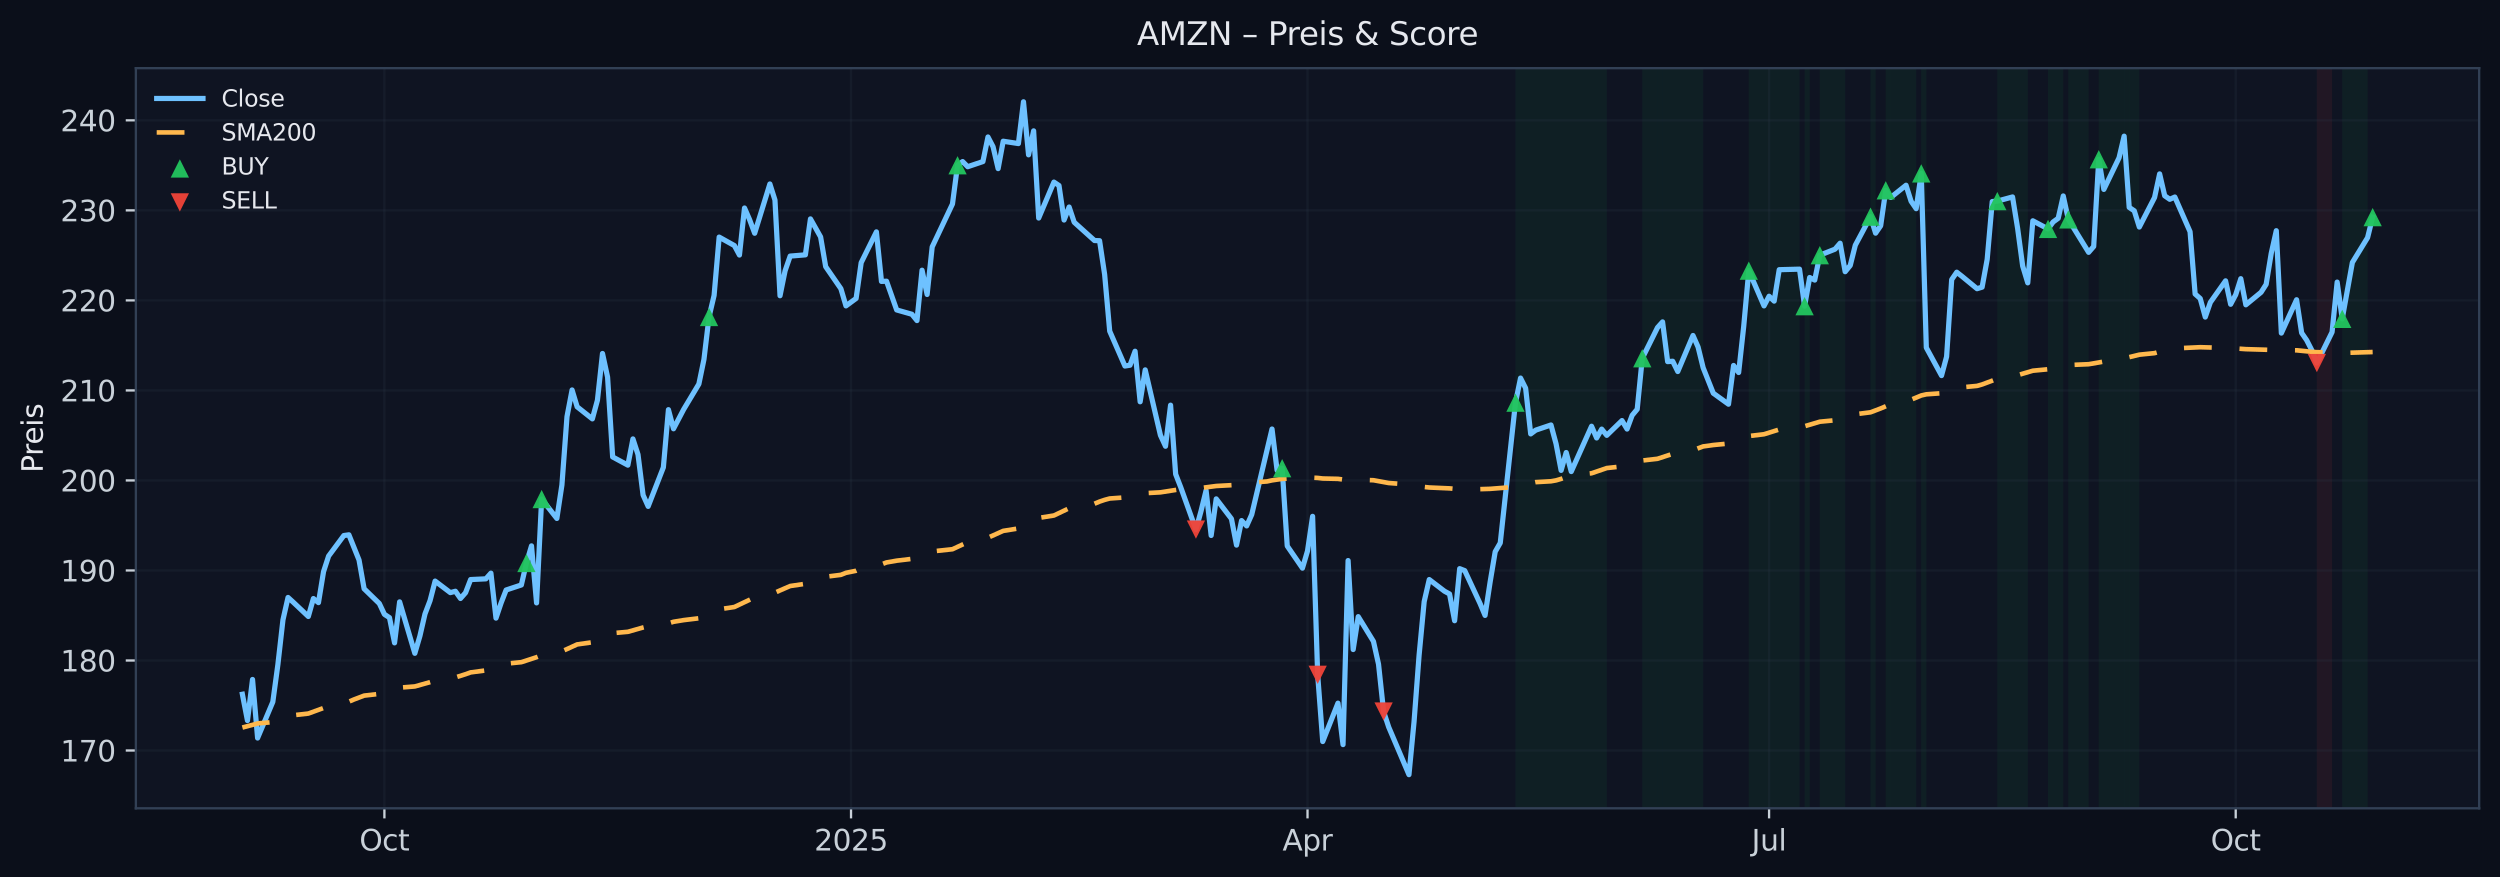 <?xml version="1.0" encoding="utf-8" standalone="no"?>
<!DOCTYPE svg PUBLIC "-//W3C//DTD SVG 1.1//EN"
  "http://www.w3.org/Graphics/SVG/1.1/DTD/svg11.dtd">
<svg xmlns:xlink="http://www.w3.org/1999/xlink" width="864.166pt" height="303.276pt" viewBox="0 0 864.166 303.276" xmlns="http://www.w3.org/2000/svg" version="1.1">
 <defs>
  <style type="text/css">*{stroke-linejoin: round; stroke-linecap: butt}</style>
 </defs>
 <g id="figure_1">
  <g id="patch_1">
   <path d="M -0 303.276 
L 864.166 303.276 
L 864.166 0 
L -0 0 
z
" style="fill: #0b0f1a"/>
  </g>
  <g id="axes_1">
   <g id="patch_2">
    <path d="M 46.966 279.398 
L 856.966 279.398 
L 856.966 23.558 
L 46.966 23.558 
z
" style="fill: #0f1422"/>
   </g>
   <g id="patch_3">
    <path d="M 523.849 279.398 
L 523.849 23.558 
L 529.108 23.558 
L 529.108 279.398 
z
" clip-path="url(#pcb21c24ab3)" style="fill: #16a34a; opacity: 0.08"/>
   </g>
   <g id="patch_4">
    <path d="M 529.108 279.398 
L 529.108 23.558 
L 530.862 23.558 
L 530.862 279.398 
z
" clip-path="url(#pcb21c24ab3)" style="fill: #16a34a; opacity: 0.08"/>
   </g>
   <g id="patch_5">
    <path d="M 530.862 279.398 
L 530.862 23.558 
L 555.407 23.558 
L 555.407 279.398 
z
" clip-path="url(#pcb21c24ab3)" style="fill: #16a34a; opacity: 0.08"/>
   </g>
   <g id="patch_6">
    <path d="M 567.68 279.398 
L 567.68 23.558 
L 572.94 23.558 
L 572.94 279.398 
z
" clip-path="url(#pcb21c24ab3)" style="fill: #16a34a; opacity: 0.08"/>
   </g>
   <g id="patch_7">
    <path d="M 572.94 279.398 
L 572.94 23.558 
L 574.693 23.558 
L 574.693 279.398 
z
" clip-path="url(#pcb21c24ab3)" style="fill: #16a34a; opacity: 0.08"/>
   </g>
   <g id="patch_8">
    <path d="M 574.693 279.398 
L 574.693 23.558 
L 588.719 23.558 
L 588.719 279.398 
z
" clip-path="url(#pcb21c24ab3)" style="fill: #16a34a; opacity: 0.08"/>
   </g>
   <g id="patch_9">
    <path d="M 604.498 279.398 
L 604.498 23.558 
L 609.758 23.558 
L 609.758 279.398 
z
" clip-path="url(#pcb21c24ab3)" style="fill: #16a34a; opacity: 0.08"/>
   </g>
   <g id="patch_10">
    <path d="M 609.758 279.398 
L 609.758 23.558 
L 622.031 23.558 
L 622.031 279.398 
z
" clip-path="url(#pcb21c24ab3)" style="fill: #16a34a; opacity: 0.08"/>
   </g>
   <g id="patch_11">
    <path d="M 623.784 279.398 
L 623.784 23.558 
L 625.537 23.558 
L 625.537 279.398 
z
" clip-path="url(#pcb21c24ab3)" style="fill: #16a34a; opacity: 0.08"/>
   </g>
   <g id="patch_12">
    <path d="M 629.044 279.398 
L 629.044 23.558 
L 637.81 23.558 
L 637.81 279.398 
z
" clip-path="url(#pcb21c24ab3)" style="fill: #16a34a; opacity: 0.08"/>
   </g>
   <g id="patch_13">
    <path d="M 646.576 279.398 
L 646.576 23.558 
L 648.329 23.558 
L 648.329 279.398 
z
" clip-path="url(#pcb21c24ab3)" style="fill: #16a34a; opacity: 0.08"/>
   </g>
   <g id="patch_14">
    <path d="M 651.836 279.398 
L 651.836 23.558 
L 653.589 23.558 
L 653.589 279.398 
z
" clip-path="url(#pcb21c24ab3)" style="fill: #16a34a; opacity: 0.08"/>
   </g>
   <g id="patch_15">
    <path d="M 653.589 279.398 
L 653.589 23.558 
L 662.355 23.558 
L 662.355 279.398 
z
" clip-path="url(#pcb21c24ab3)" style="fill: #16a34a; opacity: 0.08"/>
   </g>
   <g id="patch_16">
    <path d="M 664.108 279.398 
L 664.108 23.558 
L 665.862 23.558 
L 665.862 279.398 
z
" clip-path="url(#pcb21c24ab3)" style="fill: #16a34a; opacity: 0.08"/>
   </g>
   <g id="patch_17">
    <path d="M 690.407 279.398 
L 690.407 23.558 
L 700.927 23.558 
L 700.927 279.398 
z
" clip-path="url(#pcb21c24ab3)" style="fill: #16a34a; opacity: 0.08"/>
   </g>
   <g id="patch_18">
    <path d="M 707.94 279.398 
L 707.94 23.558 
L 713.199 23.558 
L 713.199 279.398 
z
" clip-path="url(#pcb21c24ab3)" style="fill: #16a34a; opacity: 0.08"/>
   </g>
   <g id="patch_19">
    <path d="M 714.953 279.398 
L 714.953 23.558 
L 721.966 23.558 
L 721.966 279.398 
z
" clip-path="url(#pcb21c24ab3)" style="fill: #16a34a; opacity: 0.08"/>
   </g>
   <g id="patch_20">
    <path d="M 725.472 279.398 
L 725.472 23.558 
L 734.238 23.558 
L 734.238 279.398 
z
" clip-path="url(#pcb21c24ab3)" style="fill: #16a34a; opacity: 0.08"/>
   </g>
   <g id="patch_21">
    <path d="M 734.238 279.398 
L 734.238 23.558 
L 735.992 23.558 
L 735.992 279.398 
z
" clip-path="url(#pcb21c24ab3)" style="fill: #16a34a; opacity: 0.08"/>
   </g>
   <g id="patch_22">
    <path d="M 735.992 279.398 
L 735.992 23.558 
L 739.498 23.558 
L 739.498 279.398 
z
" clip-path="url(#pcb21c24ab3)" style="fill: #16a34a; opacity: 0.08"/>
   </g>
   <g id="patch_23">
    <path d="M 800.862 279.398 
L 800.862 23.558 
L 806.121 23.558 
L 806.121 279.398 
z
" clip-path="url(#pcb21c24ab3)" style="fill: #ef4444; opacity: 0.08"/>
   </g>
   <g id="patch_24">
    <path d="M 809.628 279.398 
L 809.628 23.558 
L 818.394 23.558 
L 818.394 279.398 
z
" clip-path="url(#pcb21c24ab3)" style="fill: #16a34a; opacity: 0.08"/>
   </g>
   <g id="patch_25">
    <path d="M 820.147 279.398 
L 820.147 23.558 
L 820.147 23.558 
z
" clip-path="url(#pcb21c24ab3)" style="fill: #16a34a; opacity: 0.08"/>
   </g>
   <g id="matplotlib.axis_1">
    <g id="xtick_1">
     <g id="line2d_1">
      <path d="M 132.875 279.398 
L 132.875 23.558 
" clip-path="url(#pcb21c24ab3)" style="fill: none; stroke: #2a3647; stroke-opacity: 0.25; stroke-width: 0.8; stroke-linecap: square"/>
     </g>
     <g id="line2d_2">
      <defs>
       <path id="m803beceb6c" d="M 0 0 
L 0 3.5 
" style="stroke: #c9d1d9; stroke-width: 0.8"/>
      </defs>
      <g>
       <use xlink:href="#m803beceb6c" x="132.875" y="279.398" style="fill: #c9d1d9; stroke: #c9d1d9; stroke-width: 0.8"/>
      </g>
     </g>
     <g id="text_1">
      <!-- Oct -->
      <g style="fill: #c9d1d9" transform="translate(124.229 293.997) scale(0.1 -0.1)">
       <defs>
        <path id="DejaVuSans-4f" d="M 2522 4238 
Q 1834 4238 1429 3725 
Q 1025 3213 1025 2328 
Q 1025 1447 1429 934 
Q 1834 422 2522 422 
Q 3209 422 3611 934 
Q 4013 1447 4013 2328 
Q 4013 3213 3611 3725 
Q 3209 4238 2522 4238 
z
M 2522 4750 
Q 3503 4750 4090 4092 
Q 4678 3434 4678 2328 
Q 4678 1225 4090 567 
Q 3503 -91 2522 -91 
Q 1538 -91 948 565 
Q 359 1222 359 2328 
Q 359 3434 948 4092 
Q 1538 4750 2522 4750 
z
" transform="scale(0.016)"/>
        <path id="DejaVuSans-63" d="M 3122 3366 
L 3122 2828 
Q 2878 2963 2633 3030 
Q 2388 3097 2138 3097 
Q 1578 3097 1268 2742 
Q 959 2388 959 1747 
Q 959 1106 1268 751 
Q 1578 397 2138 397 
Q 2388 397 2633 464 
Q 2878 531 3122 666 
L 3122 134 
Q 2881 22 2623 -34 
Q 2366 -91 2075 -91 
Q 1284 -91 818 406 
Q 353 903 353 1747 
Q 353 2603 823 3093 
Q 1294 3584 2113 3584 
Q 2378 3584 2631 3529 
Q 2884 3475 3122 3366 
z
" transform="scale(0.016)"/>
        <path id="DejaVuSans-74" d="M 1172 4494 
L 1172 3500 
L 2356 3500 
L 2356 3053 
L 1172 3053 
L 1172 1153 
Q 1172 725 1289 603 
Q 1406 481 1766 481 
L 2356 481 
L 2356 0 
L 1766 0 
Q 1100 0 847 248 
Q 594 497 594 1153 
L 594 3053 
L 172 3053 
L 172 3500 
L 594 3500 
L 594 4494 
L 1172 4494 
z
" transform="scale(0.016)"/>
       </defs>
       <use xlink:href="#DejaVuSans-4f"/>
       <use xlink:href="#DejaVuSans-63" x="78.711"/>
       <use xlink:href="#DejaVuSans-74" x="133.691"/>
      </g>
     </g>
    </g>
    <g id="xtick_2">
     <g id="line2d_3">
      <path d="M 294.173 279.398 
L 294.173 23.558 
" clip-path="url(#pcb21c24ab3)" style="fill: none; stroke: #2a3647; stroke-opacity: 0.25; stroke-width: 0.8; stroke-linecap: square"/>
     </g>
     <g id="line2d_4">
      <g>
       <use xlink:href="#m803beceb6c" x="294.173" y="279.398" style="fill: #c9d1d9; stroke: #c9d1d9; stroke-width: 0.8"/>
      </g>
     </g>
     <g id="text_2">
      <!-- 2025 -->
      <g style="fill: #c9d1d9" transform="translate(281.448 293.997) scale(0.1 -0.1)">
       <defs>
        <path id="DejaVuSans-32" d="M 1228 531 
L 3431 531 
L 3431 0 
L 469 0 
L 469 531 
Q 828 903 1448 1529 
Q 2069 2156 2228 2338 
Q 2531 2678 2651 2914 
Q 2772 3150 2772 3378 
Q 2772 3750 2511 3984 
Q 2250 4219 1831 4219 
Q 1534 4219 1204 4116 
Q 875 4013 500 3803 
L 500 4441 
Q 881 4594 1212 4672 
Q 1544 4750 1819 4750 
Q 2544 4750 2975 4387 
Q 3406 4025 3406 3419 
Q 3406 3131 3298 2873 
Q 3191 2616 2906 2266 
Q 2828 2175 2409 1742 
Q 1991 1309 1228 531 
z
" transform="scale(0.016)"/>
        <path id="DejaVuSans-30" d="M 2034 4250 
Q 1547 4250 1301 3770 
Q 1056 3291 1056 2328 
Q 1056 1369 1301 889 
Q 1547 409 2034 409 
Q 2525 409 2770 889 
Q 3016 1369 3016 2328 
Q 3016 3291 2770 3770 
Q 2525 4250 2034 4250 
z
M 2034 4750 
Q 2819 4750 3233 4129 
Q 3647 3509 3647 2328 
Q 3647 1150 3233 529 
Q 2819 -91 2034 -91 
Q 1250 -91 836 529 
Q 422 1150 422 2328 
Q 422 3509 836 4129 
Q 1250 4750 2034 4750 
z
" transform="scale(0.016)"/>
        <path id="DejaVuSans-35" d="M 691 4666 
L 3169 4666 
L 3169 4134 
L 1269 4134 
L 1269 2991 
Q 1406 3038 1543 3061 
Q 1681 3084 1819 3084 
Q 2600 3084 3056 2656 
Q 3513 2228 3513 1497 
Q 3513 744 3044 326 
Q 2575 -91 1722 -91 
Q 1428 -91 1123 -41 
Q 819 9 494 109 
L 494 744 
Q 775 591 1075 516 
Q 1375 441 1709 441 
Q 2250 441 2565 725 
Q 2881 1009 2881 1497 
Q 2881 1984 2565 2268 
Q 2250 2553 1709 2553 
Q 1456 2553 1204 2497 
Q 953 2441 691 2322 
L 691 4666 
z
" transform="scale(0.016)"/>
       </defs>
       <use xlink:href="#DejaVuSans-32"/>
       <use xlink:href="#DejaVuSans-30" x="63.623"/>
       <use xlink:href="#DejaVuSans-32" x="127.246"/>
       <use xlink:href="#DejaVuSans-35" x="190.869"/>
      </g>
     </g>
    </g>
    <g id="xtick_3">
     <g id="line2d_5">
      <path d="M 451.966 279.398 
L 451.966 23.558 
" clip-path="url(#pcb21c24ab3)" style="fill: none; stroke: #2a3647; stroke-opacity: 0.25; stroke-width: 0.8; stroke-linecap: square"/>
     </g>
     <g id="line2d_6">
      <g>
       <use xlink:href="#m803beceb6c" x="451.966" y="279.398" style="fill: #c9d1d9; stroke: #c9d1d9; stroke-width: 0.8"/>
      </g>
     </g>
     <g id="text_3">
      <!-- Apr -->
      <g style="fill: #c9d1d9" transform="translate(443.316 293.997) scale(0.1 -0.1)">
       <defs>
        <path id="DejaVuSans-41" d="M 2188 4044 
L 1331 1722 
L 3047 1722 
L 2188 4044 
z
M 1831 4666 
L 2547 4666 
L 4325 0 
L 3669 0 
L 3244 1197 
L 1141 1197 
L 716 0 
L 50 0 
L 1831 4666 
z
" transform="scale(0.016)"/>
        <path id="DejaVuSans-70" d="M 1159 525 
L 1159 -1331 
L 581 -1331 
L 581 3500 
L 1159 3500 
L 1159 2969 
Q 1341 3281 1617 3432 
Q 1894 3584 2278 3584 
Q 2916 3584 3314 3078 
Q 3713 2572 3713 1747 
Q 3713 922 3314 415 
Q 2916 -91 2278 -91 
Q 1894 -91 1617 61 
Q 1341 213 1159 525 
z
M 3116 1747 
Q 3116 2381 2855 2742 
Q 2594 3103 2138 3103 
Q 1681 3103 1420 2742 
Q 1159 2381 1159 1747 
Q 1159 1113 1420 752 
Q 1681 391 2138 391 
Q 2594 391 2855 752 
Q 3116 1113 3116 1747 
z
" transform="scale(0.016)"/>
        <path id="DejaVuSans-72" d="M 2631 2963 
Q 2534 3019 2420 3045 
Q 2306 3072 2169 3072 
Q 1681 3072 1420 2755 
Q 1159 2438 1159 1844 
L 1159 0 
L 581 0 
L 581 3500 
L 1159 3500 
L 1159 2956 
Q 1341 3275 1631 3429 
Q 1922 3584 2338 3584 
Q 2397 3584 2469 3576 
Q 2541 3569 2628 3553 
L 2631 2963 
z
" transform="scale(0.016)"/>
       </defs>
       <use xlink:href="#DejaVuSans-41"/>
       <use xlink:href="#DejaVuSans-70" x="68.408"/>
       <use xlink:href="#DejaVuSans-72" x="131.885"/>
      </g>
     </g>
    </g>
    <g id="xtick_4">
     <g id="line2d_7">
      <path d="M 611.511 279.398 
L 611.511 23.558 
" clip-path="url(#pcb21c24ab3)" style="fill: none; stroke: #2a3647; stroke-opacity: 0.25; stroke-width: 0.8; stroke-linecap: square"/>
     </g>
     <g id="line2d_8">
      <g>
       <use xlink:href="#m803beceb6c" x="611.511" y="279.398" style="fill: #c9d1d9; stroke: #c9d1d9; stroke-width: 0.8"/>
      </g>
     </g>
     <g id="text_4">
      <!-- Jul -->
      <g style="fill: #c9d1d9" transform="translate(605.478 293.997) scale(0.1 -0.1)">
       <defs>
        <path id="DejaVuSans-4a" d="M 628 4666 
L 1259 4666 
L 1259 325 
Q 1259 -519 939 -900 
Q 619 -1281 -91 -1281 
L -331 -1281 
L -331 -750 
L -134 -750 
Q 284 -750 456 -515 
Q 628 -281 628 325 
L 628 4666 
z
" transform="scale(0.016)"/>
        <path id="DejaVuSans-75" d="M 544 1381 
L 544 3500 
L 1119 3500 
L 1119 1403 
Q 1119 906 1312 657 
Q 1506 409 1894 409 
Q 2359 409 2629 706 
Q 2900 1003 2900 1516 
L 2900 3500 
L 3475 3500 
L 3475 0 
L 2900 0 
L 2900 538 
Q 2691 219 2414 64 
Q 2138 -91 1772 -91 
Q 1169 -91 856 284 
Q 544 659 544 1381 
z
M 1991 3584 
L 1991 3584 
z
" transform="scale(0.016)"/>
        <path id="DejaVuSans-6c" d="M 603 4863 
L 1178 4863 
L 1178 0 
L 603 0 
L 603 4863 
z
" transform="scale(0.016)"/>
       </defs>
       <use xlink:href="#DejaVuSans-4a"/>
       <use xlink:href="#DejaVuSans-75" x="29.492"/>
       <use xlink:href="#DejaVuSans-6c" x="92.871"/>
      </g>
     </g>
    </g>
    <g id="xtick_5">
     <g id="line2d_9">
      <path d="M 772.81 279.398 
L 772.81 23.558 
" clip-path="url(#pcb21c24ab3)" style="fill: none; stroke: #2a3647; stroke-opacity: 0.25; stroke-width: 0.8; stroke-linecap: square"/>
     </g>
     <g id="line2d_10">
      <g>
       <use xlink:href="#m803beceb6c" x="772.81" y="279.398" style="fill: #c9d1d9; stroke: #c9d1d9; stroke-width: 0.8"/>
      </g>
     </g>
     <g id="text_5">
      <!-- Oct -->
      <g style="fill: #c9d1d9" transform="translate(764.164 293.997) scale(0.1 -0.1)">
       <use xlink:href="#DejaVuSans-4f"/>
       <use xlink:href="#DejaVuSans-63" x="78.711"/>
       <use xlink:href="#DejaVuSans-74" x="133.691"/>
      </g>
     </g>
    </g>
   </g>
   <g id="matplotlib.axis_2">
    <g id="ytick_1">
     <g id="line2d_11">
      <path d="M 46.966 259.429 
L 856.966 259.429 
" clip-path="url(#pcb21c24ab3)" style="fill: none; stroke: #2a3647; stroke-opacity: 0.25; stroke-width: 0.8; stroke-linecap: square"/>
     </g>
     <g id="line2d_12">
      <defs>
       <path id="m784af871d1" d="M 0 0 
L -3.5 0 
" style="stroke: #c9d1d9; stroke-width: 0.8"/>
      </defs>
      <g>
       <use xlink:href="#m784af871d1" x="46.966" y="259.429" style="fill: #c9d1d9; stroke: #c9d1d9; stroke-width: 0.8"/>
      </g>
     </g>
     <g id="text_6">
      <!-- 170 -->
      <g style="fill: #c9d1d9" transform="translate(20.878 263.229) scale(0.1 -0.1)">
       <defs>
        <path id="DejaVuSans-31" d="M 794 531 
L 1825 531 
L 1825 4091 
L 703 3866 
L 703 4441 
L 1819 4666 
L 2450 4666 
L 2450 531 
L 3481 531 
L 3481 0 
L 794 0 
L 794 531 
z
" transform="scale(0.016)"/>
        <path id="DejaVuSans-37" d="M 525 4666 
L 3525 4666 
L 3525 4397 
L 1831 0 
L 1172 0 
L 2766 4134 
L 525 4134 
L 525 4666 
z
" transform="scale(0.016)"/>
       </defs>
       <use xlink:href="#DejaVuSans-31"/>
       <use xlink:href="#DejaVuSans-37" x="63.623"/>
       <use xlink:href="#DejaVuSans-30" x="127.246"/>
      </g>
     </g>
    </g>
    <g id="ytick_2">
     <g id="line2d_13">
      <path d="M 46.966 228.311 
L 856.966 228.311 
" clip-path="url(#pcb21c24ab3)" style="fill: none; stroke: #2a3647; stroke-opacity: 0.25; stroke-width: 0.8; stroke-linecap: square"/>
     </g>
     <g id="line2d_14">
      <g>
       <use xlink:href="#m784af871d1" x="46.966" y="228.311" style="fill: #c9d1d9; stroke: #c9d1d9; stroke-width: 0.8"/>
      </g>
     </g>
     <g id="text_7">
      <!-- 180 -->
      <g style="fill: #c9d1d9" transform="translate(20.878 232.11) scale(0.1 -0.1)">
       <defs>
        <path id="DejaVuSans-38" d="M 2034 2216 
Q 1584 2216 1326 1975 
Q 1069 1734 1069 1313 
Q 1069 891 1326 650 
Q 1584 409 2034 409 
Q 2484 409 2743 651 
Q 3003 894 3003 1313 
Q 3003 1734 2745 1975 
Q 2488 2216 2034 2216 
z
M 1403 2484 
Q 997 2584 770 2862 
Q 544 3141 544 3541 
Q 544 4100 942 4425 
Q 1341 4750 2034 4750 
Q 2731 4750 3128 4425 
Q 3525 4100 3525 3541 
Q 3525 3141 3298 2862 
Q 3072 2584 2669 2484 
Q 3125 2378 3379 2068 
Q 3634 1759 3634 1313 
Q 3634 634 3220 271 
Q 2806 -91 2034 -91 
Q 1263 -91 848 271 
Q 434 634 434 1313 
Q 434 1759 690 2068 
Q 947 2378 1403 2484 
z
M 1172 3481 
Q 1172 3119 1398 2916 
Q 1625 2713 2034 2713 
Q 2441 2713 2670 2916 
Q 2900 3119 2900 3481 
Q 2900 3844 2670 4047 
Q 2441 4250 2034 4250 
Q 1625 4250 1398 4047 
Q 1172 3844 1172 3481 
z
" transform="scale(0.016)"/>
       </defs>
       <use xlink:href="#DejaVuSans-31"/>
       <use xlink:href="#DejaVuSans-38" x="63.623"/>
       <use xlink:href="#DejaVuSans-30" x="127.246"/>
      </g>
     </g>
    </g>
    <g id="ytick_3">
     <g id="line2d_15">
      <path d="M 46.966 197.192 
L 856.966 197.192 
" clip-path="url(#pcb21c24ab3)" style="fill: none; stroke: #2a3647; stroke-opacity: 0.25; stroke-width: 0.8; stroke-linecap: square"/>
     </g>
     <g id="line2d_16">
      <g>
       <use xlink:href="#m784af871d1" x="46.966" y="197.192" style="fill: #c9d1d9; stroke: #c9d1d9; stroke-width: 0.8"/>
      </g>
     </g>
     <g id="text_8">
      <!-- 190 -->
      <g style="fill: #c9d1d9" transform="translate(20.878 200.991) scale(0.1 -0.1)">
       <defs>
        <path id="DejaVuSans-39" d="M 703 97 
L 703 672 
Q 941 559 1184 500 
Q 1428 441 1663 441 
Q 2288 441 2617 861 
Q 2947 1281 2994 2138 
Q 2813 1869 2534 1725 
Q 2256 1581 1919 1581 
Q 1219 1581 811 2004 
Q 403 2428 403 3163 
Q 403 3881 828 4315 
Q 1253 4750 1959 4750 
Q 2769 4750 3195 4129 
Q 3622 3509 3622 2328 
Q 3622 1225 3098 567 
Q 2575 -91 1691 -91 
Q 1453 -91 1209 -44 
Q 966 3 703 97 
z
M 1959 2075 
Q 2384 2075 2632 2365 
Q 2881 2656 2881 3163 
Q 2881 3666 2632 3958 
Q 2384 4250 1959 4250 
Q 1534 4250 1286 3958 
Q 1038 3666 1038 3163 
Q 1038 2656 1286 2365 
Q 1534 2075 1959 2075 
z
" transform="scale(0.016)"/>
       </defs>
       <use xlink:href="#DejaVuSans-31"/>
       <use xlink:href="#DejaVuSans-39" x="63.623"/>
       <use xlink:href="#DejaVuSans-30" x="127.246"/>
      </g>
     </g>
    </g>
    <g id="ytick_4">
     <g id="line2d_17">
      <path d="M 46.966 166.073 
L 856.966 166.073 
" clip-path="url(#pcb21c24ab3)" style="fill: none; stroke: #2a3647; stroke-opacity: 0.25; stroke-width: 0.8; stroke-linecap: square"/>
     </g>
     <g id="line2d_18">
      <g>
       <use xlink:href="#m784af871d1" x="46.966" y="166.073" style="fill: #c9d1d9; stroke: #c9d1d9; stroke-width: 0.8"/>
      </g>
     </g>
     <g id="text_9">
      <!-- 200 -->
      <g style="fill: #c9d1d9" transform="translate(20.878 169.872) scale(0.1 -0.1)">
       <use xlink:href="#DejaVuSans-32"/>
       <use xlink:href="#DejaVuSans-30" x="63.623"/>
       <use xlink:href="#DejaVuSans-30" x="127.246"/>
      </g>
     </g>
    </g>
    <g id="ytick_5">
     <g id="line2d_19">
      <path d="M 46.966 134.954 
L 856.966 134.954 
" clip-path="url(#pcb21c24ab3)" style="fill: none; stroke: #2a3647; stroke-opacity: 0.25; stroke-width: 0.8; stroke-linecap: square"/>
     </g>
     <g id="line2d_20">
      <g>
       <use xlink:href="#m784af871d1" x="46.966" y="134.954" style="fill: #c9d1d9; stroke: #c9d1d9; stroke-width: 0.8"/>
      </g>
     </g>
     <g id="text_10">
      <!-- 210 -->
      <g style="fill: #c9d1d9" transform="translate(20.878 138.753) scale(0.1 -0.1)">
       <use xlink:href="#DejaVuSans-32"/>
       <use xlink:href="#DejaVuSans-31" x="63.623"/>
       <use xlink:href="#DejaVuSans-30" x="127.246"/>
      </g>
     </g>
    </g>
    <g id="ytick_6">
     <g id="line2d_21">
      <path d="M 46.966 103.835 
L 856.966 103.835 
" clip-path="url(#pcb21c24ab3)" style="fill: none; stroke: #2a3647; stroke-opacity: 0.25; stroke-width: 0.8; stroke-linecap: square"/>
     </g>
     <g id="line2d_22">
      <g>
       <use xlink:href="#m784af871d1" x="46.966" y="103.835" style="fill: #c9d1d9; stroke: #c9d1d9; stroke-width: 0.8"/>
      </g>
     </g>
     <g id="text_11">
      <!-- 220 -->
      <g style="fill: #c9d1d9" transform="translate(20.878 107.635) scale(0.1 -0.1)">
       <use xlink:href="#DejaVuSans-32"/>
       <use xlink:href="#DejaVuSans-32" x="63.623"/>
       <use xlink:href="#DejaVuSans-30" x="127.246"/>
      </g>
     </g>
    </g>
    <g id="ytick_7">
     <g id="line2d_23">
      <path d="M 46.966 72.717 
L 856.966 72.717 
" clip-path="url(#pcb21c24ab3)" style="fill: none; stroke: #2a3647; stroke-opacity: 0.25; stroke-width: 0.8; stroke-linecap: square"/>
     </g>
     <g id="line2d_24">
      <g>
       <use xlink:href="#m784af871d1" x="46.966" y="72.717" style="fill: #c9d1d9; stroke: #c9d1d9; stroke-width: 0.8"/>
      </g>
     </g>
     <g id="text_12">
      <!-- 230 -->
      <g style="fill: #c9d1d9" transform="translate(20.878 76.516) scale(0.1 -0.1)">
       <defs>
        <path id="DejaVuSans-33" d="M 2597 2516 
Q 3050 2419 3304 2112 
Q 3559 1806 3559 1356 
Q 3559 666 3084 287 
Q 2609 -91 1734 -91 
Q 1441 -91 1130 -33 
Q 819 25 488 141 
L 488 750 
Q 750 597 1062 519 
Q 1375 441 1716 441 
Q 2309 441 2620 675 
Q 2931 909 2931 1356 
Q 2931 1769 2642 2001 
Q 2353 2234 1838 2234 
L 1294 2234 
L 1294 2753 
L 1863 2753 
Q 2328 2753 2575 2939 
Q 2822 3125 2822 3475 
Q 2822 3834 2567 4026 
Q 2313 4219 1838 4219 
Q 1578 4219 1281 4162 
Q 984 4106 628 3988 
L 628 4550 
Q 988 4650 1302 4700 
Q 1616 4750 1894 4750 
Q 2613 4750 3031 4423 
Q 3450 4097 3450 3541 
Q 3450 3153 3228 2886 
Q 3006 2619 2597 2516 
z
" transform="scale(0.016)"/>
       </defs>
       <use xlink:href="#DejaVuSans-32"/>
       <use xlink:href="#DejaVuSans-33" x="63.623"/>
       <use xlink:href="#DejaVuSans-30" x="127.246"/>
      </g>
     </g>
    </g>
    <g id="ytick_8">
     <g id="line2d_25">
      <path d="M 46.966 41.598 
L 856.966 41.598 
" clip-path="url(#pcb21c24ab3)" style="fill: none; stroke: #2a3647; stroke-opacity: 0.25; stroke-width: 0.8; stroke-linecap: square"/>
     </g>
     <g id="line2d_26">
      <g>
       <use xlink:href="#m784af871d1" x="46.966" y="41.598" style="fill: #c9d1d9; stroke: #c9d1d9; stroke-width: 0.8"/>
      </g>
     </g>
     <g id="text_13">
      <!-- 240 -->
      <g style="fill: #c9d1d9" transform="translate(20.878 45.397) scale(0.1 -0.1)">
       <defs>
        <path id="DejaVuSans-34" d="M 2419 4116 
L 825 1625 
L 2419 1625 
L 2419 4116 
z
M 2253 4666 
L 3047 4666 
L 3047 1625 
L 3713 1625 
L 3713 1100 
L 3047 1100 
L 3047 0 
L 2419 0 
L 2419 1100 
L 313 1100 
L 313 1709 
L 2253 4666 
z
" transform="scale(0.016)"/>
       </defs>
       <use xlink:href="#DejaVuSans-32"/>
       <use xlink:href="#DejaVuSans-34" x="63.623"/>
       <use xlink:href="#DejaVuSans-30" x="127.246"/>
      </g>
     </g>
    </g>
    <g id="text_14">
     <!-- Preis -->
     <g style="fill: #e6e8ee" transform="translate(14.798 163.419) rotate(-90) scale(0.1 -0.1)">
      <defs>
       <path id="DejaVuSans-50" d="M 1259 4147 
L 1259 2394 
L 2053 2394 
Q 2494 2394 2734 2622 
Q 2975 2850 2975 3272 
Q 2975 3691 2734 3919 
Q 2494 4147 2053 4147 
L 1259 4147 
z
M 628 4666 
L 2053 4666 
Q 2838 4666 3239 4311 
Q 3641 3956 3641 3272 
Q 3641 2581 3239 2228 
Q 2838 1875 2053 1875 
L 1259 1875 
L 1259 0 
L 628 0 
L 628 4666 
z
" transform="scale(0.016)"/>
       <path id="DejaVuSans-65" d="M 3597 1894 
L 3597 1613 
L 953 1613 
Q 991 1019 1311 708 
Q 1631 397 2203 397 
Q 2534 397 2845 478 
Q 3156 559 3463 722 
L 3463 178 
Q 3153 47 2828 -22 
Q 2503 -91 2169 -91 
Q 1331 -91 842 396 
Q 353 884 353 1716 
Q 353 2575 817 3079 
Q 1281 3584 2069 3584 
Q 2775 3584 3186 3129 
Q 3597 2675 3597 1894 
z
M 3022 2063 
Q 3016 2534 2758 2815 
Q 2500 3097 2075 3097 
Q 1594 3097 1305 2825 
Q 1016 2553 972 2059 
L 3022 2063 
z
" transform="scale(0.016)"/>
       <path id="DejaVuSans-69" d="M 603 3500 
L 1178 3500 
L 1178 0 
L 603 0 
L 603 3500 
z
M 603 4863 
L 1178 4863 
L 1178 4134 
L 603 4134 
L 603 4863 
z
" transform="scale(0.016)"/>
       <path id="DejaVuSans-73" d="M 2834 3397 
L 2834 2853 
Q 2591 2978 2328 3040 
Q 2066 3103 1784 3103 
Q 1356 3103 1142 2972 
Q 928 2841 928 2578 
Q 928 2378 1081 2264 
Q 1234 2150 1697 2047 
L 1894 2003 
Q 2506 1872 2764 1633 
Q 3022 1394 3022 966 
Q 3022 478 2636 193 
Q 2250 -91 1575 -91 
Q 1294 -91 989 -36 
Q 684 19 347 128 
L 347 722 
Q 666 556 975 473 
Q 1284 391 1588 391 
Q 1994 391 2212 530 
Q 2431 669 2431 922 
Q 2431 1156 2273 1281 
Q 2116 1406 1581 1522 
L 1381 1569 
Q 847 1681 609 1914 
Q 372 2147 372 2553 
Q 372 3047 722 3315 
Q 1072 3584 1716 3584 
Q 2034 3584 2315 3537 
Q 2597 3491 2834 3397 
z
" transform="scale(0.016)"/>
      </defs>
      <use xlink:href="#DejaVuSans-50"/>
      <use xlink:href="#DejaVuSans-72" x="58.553"/>
      <use xlink:href="#DejaVuSans-65" x="97.416"/>
      <use xlink:href="#DejaVuSans-69" x="158.939"/>
      <use xlink:href="#DejaVuSans-73" x="186.723"/>
     </g>
    </g>
   </g>
   <g id="line2d_27">
    <path d="M 83.784 239.98 
L 85.537 249.067 
L 87.29 234.877 
L 89.044 255.104 
L 94.303 242.625 
L 96.057 229.711 
L 97.81 214.245 
L 99.563 206.527 
L 101.316 208.114 
L 106.576 213.093 
L 108.329 206.901 
L 110.083 208.301 
L 111.836 197.596 
L 113.589 192.213 
L 118.849 185.118 
L 120.602 184.869 
L 124.108 193.582 
L 125.862 203.509 
L 131.121 208.612 
L 132.875 212.347 
L 134.628 213.498 
L 136.381 222.211 
L 138.134 208.052 
L 143.394 225.821 
L 145.147 219.846 
L 146.901 212.222 
L 148.654 207.617 
L 150.407 200.864 
L 155.667 204.847 
L 157.42 204.38 
L 159.173 206.87 
L 160.927 204.878 
L 162.68 200.335 
L 167.94 200.086 
L 169.693 198.125 
L 171.446 213.654 
L 173.199 208.457 
L 174.953 203.945 
L 180.212 202.202 
L 181.966 194.609 
L 183.719 188.696 
L 185.472 208.395 
L 187.225 172.515 
L 192.485 179.205 
L 194.238 167.629 
L 195.992 144.01 
L 197.745 134.799 
L 199.498 140.618 
L 204.758 144.788 
L 206.511 138.346 
L 208.264 122.195 
L 210.018 130.349 
L 211.771 157.951 
L 217.031 160.783 
L 218.784 151.727 
L 220.537 157.111 
L 222.29 171.114 
L 224.044 175.035 
L 229.303 161.561 
L 231.057 141.614 
L 232.81 148.211 
L 236.316 141.52 
L 241.576 132.745 
L 243.329 124.249 
L 245.083 109.561 
L 246.836 102.124 
L 248.589 81.959 
L 253.849 84.884 
L 255.602 88.152 
L 257.355 71.908 
L 259.108 75.922 
L 260.862 80.621 
L 266.121 63.599 
L 267.875 69.138 
L 269.628 102.217 
L 271.381 93.597 
L 273.134 88.525 
L 278.394 88.089 
L 280.147 75.673 
L 283.654 81.897 
L 285.407 92.166 
L 290.667 99.79 
L 292.42 105.734 
L 295.927 103.151 
L 297.68 90.797 
L 302.94 80.154 
L 304.693 97.269 
L 306.446 97.207 
L 309.953 107.134 
L 315.212 108.628 
L 316.966 110.806 
L 318.719 93.411 
L 320.472 101.782 
L 322.225 85.351 
L 329.238 70.507 
L 330.992 57.126 
L 332.745 55.85 
L 334.498 57.624 
L 339.758 55.85 
L 341.511 47.355 
L 343.264 50.716 
L 345.018 58.278 
L 346.771 48.817 
L 352.031 49.626 
L 353.784 35.187 
L 355.537 53.516 
L 357.29 45.239 
L 359.044 75.362 
L 364.303 62.945 
L 366.057 64.128 
L 367.81 76.046 
L 369.563 71.565 
L 371.316 76.824 
L 378.329 83.141 
L 380.083 83.204 
L 381.836 94.873 
L 383.589 114.478 
L 388.849 126.521 
L 390.602 126.241 
L 392.355 121.418 
L 394.108 138.875 
L 395.862 127.859 
L 401.121 150.451 
L 402.875 154.248 
L 404.628 140.058 
L 406.381 163.895 
L 408.134 168.407 
L 413.394 183.064 
L 415.147 176.685 
L 416.901 169.527 
L 418.654 185.087 
L 420.407 172.452 
L 425.667 179.33 
L 427.42 188.416 
L 429.173 179.952 
L 430.927 181.788 
L 432.68 177.867 
L 439.693 148.304 
L 441.446 162.557 
L 443.199 161.841 
L 444.953 188.727 
L 450.212 196.383 
L 451.966 190.439 
L 453.719 178.489 
L 455.472 233.258 
L 457.225 256.317 
L 462.485 243.061 
L 464.238 257.376 
L 465.992 193.769 
L 467.745 224.514 
L 469.498 213.156 
L 474.758 221.713 
L 476.511 229.586 
L 478.264 245.955 
L 480.018 251.307 
L 487.031 267.769 
L 488.784 249.534 
L 490.537 226.443 
L 492.29 207.959 
L 494.044 200.335 
L 499.303 204.349 
L 501.057 205.314 
L 502.81 214.556 
L 504.563 196.569 
L 506.316 197.254 
L 511.576 208.55 
L 513.329 212.72 
L 515.083 201.206 
L 516.836 190.719 
L 518.589 187.669 
L 523.849 139.186 
L 525.602 130.691 
L 527.355 134.176 
L 529.108 149.985 
L 530.862 148.678 
L 536.121 146.904 
L 537.875 153.408 
L 539.628 162.588 
L 541.381 156.426 
L 543.134 162.992 
L 550.147 147.339 
L 551.901 151.385 
L 553.654 148.335 
L 555.407 150.483 
L 560.667 145.379 
L 562.42 148.304 
L 564.173 143.574 
L 565.927 141.458 
L 567.68 123.845 
L 572.94 113.233 
L 574.693 111.273 
L 576.446 124.996 
L 578.199 124.872 
L 579.953 128.419 
L 585.212 115.972 
L 586.966 119.955 
L 588.719 127.112 
L 592.225 135.919 
L 597.485 139.715 
L 599.238 126.334 
L 600.992 128.762 
L 602.745 112.798 
L 604.498 93.566 
L 609.758 105.734 
L 611.511 102.404 
L 613.264 104.084 
L 615.018 93.224 
L 622.031 93.037 
L 623.784 105.827 
L 625.537 95.931 
L 627.29 96.803 
L 629.044 88.214 
L 634.303 86.129 
L 636.057 84.075 
L 637.81 93.909 
L 639.563 91.761 
L 641.316 84.76 
L 646.576 74.895 
L 648.329 80.59 
L 650.083 78.038 
L 651.836 65.777 
L 653.589 68.236 
L 658.849 64.035 
L 660.602 69.574 
L 662.355 72.125 
L 664.108 59.927 
L 665.862 120.173 
L 671.121 129.82 
L 672.875 123.285 
L 674.628 96.647 
L 676.381 94.095 
L 678.134 95.464 
L 683.394 99.79 
L 685.147 99.261 
L 686.901 89.645 
L 688.654 69.667 
L 690.407 69.511 
L 695.667 68.08 
L 697.42 78.909 
L 699.173 91.979 
L 700.927 97.767 
L 702.68 76.326 
L 707.94 79.127 
L 709.693 76.731 
L 711.446 75.455 
L 713.199 67.738 
L 714.953 75.829 
L 721.966 87.218 
L 723.719 85.195 
L 725.472 55.041 
L 727.225 65.466 
L 732.485 54.543 
L 734.238 47.075 
L 735.992 71.69 
L 737.745 72.872 
L 739.498 78.474 
L 744.758 68.267 
L 746.511 60.114 
L 748.264 67.675 
L 750.018 68.889 
L 751.771 68.111 
L 757.031 80.092 
L 758.784 101.626 
L 760.537 103.182 
L 762.29 109.592 
L 764.044 104.52 
L 769.303 97.083 
L 771.057 105.174 
L 772.81 101.875 
L 774.563 96.336 
L 776.316 105.36 
L 781.576 101.035 
L 783.329 98.296 
L 785.083 87.591 
L 786.836 79.749 
L 788.589 115.132 
L 793.849 103.618 
L 795.602 115.069 
L 797.355 117.621 
L 799.108 121.044 
L 800.862 125.494 
L 806.121 114.789 
L 807.875 97.518 
L 809.628 110.215 
L 813.134 90.734 
L 818.394 82.146 
L 820.147 75.051 
L 820.147 75.051 
" clip-path="url(#pcb21c24ab3)" style="fill: none; stroke: #6ec1ff; stroke-width: 1.8; stroke-linecap: square"/>
   </g>
   <g id="line2d_28">
    <path d="M 83.784 251.49 
L 89.044 250.068 
L 94.303 249.612 
L 99.563 247.843 
L 101.316 247.24 
L 106.576 246.651 
L 111.836 244.725 
L 113.589 243.998 
L 118.849 243.266 
L 122.355 241.787 
L 125.862 240.452 
L 131.121 239.847 
L 138.134 237.699 
L 143.394 237.279 
L 148.654 235.798 
L 150.407 235.247 
L 155.667 234.715 
L 160.927 233.052 
L 162.68 232.422 
L 167.94 231.729 
L 169.693 231.038 
L 174.953 229.408 
L 180.212 228.892 
L 185.472 227.173 
L 187.225 226.481 
L 192.485 225.852 
L 195.992 224.362 
L 199.498 222.75 
L 204.758 222.007 
L 208.264 220.408 
L 210.018 219.533 
L 211.771 218.859 
L 217.031 218.393 
L 222.29 216.902 
L 224.044 216.477 
L 229.303 216.057 
L 232.81 214.927 
L 236.316 214.353 
L 241.576 213.716 
L 245.083 212.238 
L 248.589 210.613 
L 253.849 209.818 
L 257.355 208.153 
L 260.862 206.496 
L 266.121 205.645 
L 269.628 204.089 
L 273.134 202.566 
L 278.394 201.793 
L 280.147 200.904 
L 283.654 200.101 
L 285.407 199.366 
L 290.667 198.704 
L 292.42 198.005 
L 295.927 197.293 
L 297.68 196.542 
L 302.94 195.772 
L 306.446 194.415 
L 309.953 193.805 
L 315.212 193.18 
L 320.472 191.303 
L 322.225 190.599 
L 329.238 189.848 
L 332.745 188.208 
L 334.498 187.436 
L 339.758 186.662 
L 346.771 183.506 
L 352.031 182.665 
L 357.29 179.834 
L 359.044 179.026 
L 364.303 178.192 
L 369.563 175.669 
L 371.316 174.926 
L 378.329 174.122 
L 380.083 173.381 
L 381.836 172.788 
L 383.589 172.315 
L 388.849 171.942 
L 395.862 170.472 
L 401.121 170.185 
L 408.134 169.085 
L 413.394 168.914 
L 420.407 167.992 
L 427.42 167.612 
L 432.68 166.794 
L 437.94 166.422 
L 439.693 166.042 
L 443.199 165.525 
L 444.953 165.437 
L 451.966 165.308 
L 453.719 165.118 
L 455.472 165.2 
L 457.225 165.403 
L 462.485 165.521 
L 464.238 165.761 
L 467.745 165.797 
L 474.758 165.999 
L 480.018 166.96 
L 487.031 167.469 
L 490.537 168.15 
L 494.044 168.51 
L 501.057 168.817 
L 502.81 168.974 
L 511.576 169.085 
L 515.083 168.978 
L 523.849 168.294 
L 527.355 167.372 
L 530.862 166.658 
L 536.121 166.36 
L 537.875 166.049 
L 539.628 165.532 
L 543.134 164.269 
L 550.147 163.596 
L 555.407 161.793 
L 560.667 161.226 
L 564.173 160.211 
L 567.68 159.181 
L 572.94 158.588 
L 579.953 156.295 
L 585.212 155.627 
L 588.719 154.313 
L 592.225 153.828 
L 597.485 153.326 
L 602.745 151.471 
L 604.498 150.725 
L 609.758 150.105 
L 615.018 148.46 
L 622.031 147.859 
L 629.044 145.768 
L 634.303 145.273 
L 641.316 143.189 
L 646.576 142.521 
L 650.083 141.185 
L 653.589 139.703 
L 658.849 138.894 
L 664.108 136.704 
L 665.862 136.301 
L 671.121 135.926 
L 672.875 135.52 
L 678.134 133.891 
L 683.394 133.389 
L 685.147 132.895 
L 688.654 131.581 
L 690.407 130.909 
L 695.667 130.238 
L 699.173 129.176 
L 702.68 128.142 
L 707.94 127.642 
L 711.446 126.844 
L 714.953 126.185 
L 721.966 125.897 
L 725.472 125.296 
L 727.225 124.971 
L 732.485 124.454 
L 734.238 123.886 
L 739.498 122.601 
L 744.758 122.067 
L 746.511 121.56 
L 751.771 120.427 
L 760.537 120.018 
L 771.057 120.315 
L 776.316 120.69 
L 785.083 120.95 
L 786.836 120.881 
L 788.589 121.014 
L 793.849 121.092 
L 799.108 121.612 
L 800.862 121.74 
L 809.628 121.854 
L 811.381 121.956 
L 820.147 121.687 
L 820.147 121.687 
" clip-path="url(#pcb21c24ab3)" style="fill: none; stroke-dasharray: 9.6,9.6; stroke-dashoffset: 0; stroke: #ffb84d; stroke-width: 1.6"/>
   </g>
   <g id="patch_26">
    <path d="M 46.966 279.398 
L 46.966 23.558 
" style="fill: none; stroke: #324055; stroke-width: 0.8; stroke-linejoin: miter; stroke-linecap: square"/>
   </g>
   <g id="patch_27">
    <path d="M 856.966 279.398 
L 856.966 23.558 
" style="fill: none; stroke: #324055; stroke-width: 0.8; stroke-linejoin: miter; stroke-linecap: square"/>
   </g>
   <g id="patch_28">
    <path d="M 46.966 279.398 
L 856.966 279.398 
" style="fill: none; stroke: #324055; stroke-width: 0.8; stroke-linejoin: miter; stroke-linecap: square"/>
   </g>
   <g id="patch_29">
    <path d="M 46.966 23.558 
L 856.966 23.558 
" style="fill: none; stroke: #324055; stroke-width: 0.8; stroke-linejoin: miter; stroke-linecap: square"/>
   </g>
   <g id="text_15">
    <!-- AMZN – Preis &amp; Score -->
    <g style="fill: #e6e8ee" transform="translate(393.007 15.558) scale(0.11 -0.11)">
     <defs>
      <path id="DejaVuSans-4d" d="M 628 4666 
L 1569 4666 
L 2759 1491 
L 3956 4666 
L 4897 4666 
L 4897 0 
L 4281 0 
L 4281 4097 
L 3078 897 
L 2444 897 
L 1241 4097 
L 1241 0 
L 628 0 
L 628 4666 
z
" transform="scale(0.016)"/>
      <path id="DejaVuSans-5a" d="M 359 4666 
L 4025 4666 
L 4025 4184 
L 1075 531 
L 4097 531 
L 4097 0 
L 288 0 
L 288 481 
L 3238 4134 
L 359 4134 
L 359 4666 
z
" transform="scale(0.016)"/>
      <path id="DejaVuSans-4e" d="M 628 4666 
L 1478 4666 
L 3547 763 
L 3547 4666 
L 4159 4666 
L 4159 0 
L 3309 0 
L 1241 3903 
L 1241 0 
L 628 0 
L 628 4666 
z
" transform="scale(0.016)"/>
      <path id="DejaVuSans-20" transform="scale(0.016)"/>
      <path id="DejaVuSans-2013" d="M 313 1978 
L 2888 1978 
L 2888 1528 
L 313 1528 
L 313 1978 
z
" transform="scale(0.016)"/>
      <path id="DejaVuSans-26" d="M 1556 2509 
Q 1272 2256 1139 2004 
Q 1006 1753 1006 1478 
Q 1006 1022 1337 719 
Q 1669 416 2169 416 
Q 2466 416 2725 514 
Q 2984 613 3213 813 
L 1556 2509 
z
M 1997 2859 
L 3584 1234 
Q 3769 1513 3872 1830 
Q 3975 2147 3994 2503 
L 4575 2503 
Q 4538 2091 4375 1687 
Q 4213 1284 3922 891 
L 4794 0 
L 4006 0 
L 3559 459 
Q 3234 181 2878 45 
Q 2522 -91 2113 -91 
Q 1359 -91 881 339 
Q 403 769 403 1441 
Q 403 1841 612 2192 
Q 822 2544 1241 2853 
Q 1091 3050 1012 3245 
Q 934 3441 934 3628 
Q 934 4134 1281 4442 
Q 1628 4750 2203 4750 
Q 2463 4750 2720 4694 
Q 2978 4638 3244 4525 
L 3244 3956 
Q 2972 4103 2725 4179 
Q 2478 4256 2266 4256 
Q 1938 4256 1733 4082 
Q 1528 3909 1528 3634 
Q 1528 3475 1620 3314 
Q 1713 3153 1997 2859 
z
" transform="scale(0.016)"/>
      <path id="DejaVuSans-53" d="M 3425 4513 
L 3425 3897 
Q 3066 4069 2747 4153 
Q 2428 4238 2131 4238 
Q 1616 4238 1336 4038 
Q 1056 3838 1056 3469 
Q 1056 3159 1242 3001 
Q 1428 2844 1947 2747 
L 2328 2669 
Q 3034 2534 3370 2195 
Q 3706 1856 3706 1288 
Q 3706 609 3251 259 
Q 2797 -91 1919 -91 
Q 1588 -91 1214 -16 
Q 841 59 441 206 
L 441 856 
Q 825 641 1194 531 
Q 1563 422 1919 422 
Q 2459 422 2753 634 
Q 3047 847 3047 1241 
Q 3047 1584 2836 1778 
Q 2625 1972 2144 2069 
L 1759 2144 
Q 1053 2284 737 2584 
Q 422 2884 422 3419 
Q 422 4038 858 4394 
Q 1294 4750 2059 4750 
Q 2388 4750 2728 4690 
Q 3069 4631 3425 4513 
z
" transform="scale(0.016)"/>
      <path id="DejaVuSans-6f" d="M 1959 3097 
Q 1497 3097 1228 2736 
Q 959 2375 959 1747 
Q 959 1119 1226 758 
Q 1494 397 1959 397 
Q 2419 397 2687 759 
Q 2956 1122 2956 1747 
Q 2956 2369 2687 2733 
Q 2419 3097 1959 3097 
z
M 1959 3584 
Q 2709 3584 3137 3096 
Q 3566 2609 3566 1747 
Q 3566 888 3137 398 
Q 2709 -91 1959 -91 
Q 1206 -91 779 398 
Q 353 888 353 1747 
Q 353 2609 779 3096 
Q 1206 3584 1959 3584 
z
" transform="scale(0.016)"/>
     </defs>
     <use xlink:href="#DejaVuSans-41"/>
     <use xlink:href="#DejaVuSans-4d" x="68.408"/>
     <use xlink:href="#DejaVuSans-5a" x="154.688"/>
     <use xlink:href="#DejaVuSans-4e" x="223.193"/>
     <use xlink:href="#DejaVuSans-20" x="297.998"/>
     <use xlink:href="#DejaVuSans-2013" x="329.785"/>
     <use xlink:href="#DejaVuSans-20" x="379.785"/>
     <use xlink:href="#DejaVuSans-50" x="411.572"/>
     <use xlink:href="#DejaVuSans-72" x="470.125"/>
     <use xlink:href="#DejaVuSans-65" x="508.988"/>
     <use xlink:href="#DejaVuSans-69" x="570.512"/>
     <use xlink:href="#DejaVuSans-73" x="598.295"/>
     <use xlink:href="#DejaVuSans-20" x="650.395"/>
     <use xlink:href="#DejaVuSans-26" x="682.182"/>
     <use xlink:href="#DejaVuSans-20" x="760.16"/>
     <use xlink:href="#DejaVuSans-53" x="791.947"/>
     <use xlink:href="#DejaVuSans-63" x="855.424"/>
     <use xlink:href="#DejaVuSans-6f" x="910.404"/>
     <use xlink:href="#DejaVuSans-72" x="971.586"/>
     <use xlink:href="#DejaVuSans-65" x="1010.449"/>
    </g>
   </g>
   <g id="PathCollection_1">
    <path d="M 181.966 191.447 
L 178.803 197.771 
L 185.128 197.771 
z
" clip-path="url(#pcb21c24ab3)" style="fill: #22c55e; fill-opacity: 0.95"/>
    <path d="M 187.225 169.352 
L 184.063 175.677 
L 190.388 175.677 
z
" clip-path="url(#pcb21c24ab3)" style="fill: #22c55e; fill-opacity: 0.95"/>
    <path d="M 245.083 106.399 
L 241.92 112.724 
L 248.245 112.724 
z
" clip-path="url(#pcb21c24ab3)" style="fill: #22c55e; fill-opacity: 0.95"/>
    <path d="M 330.992 53.964 
L 327.829 60.288 
L 334.154 60.288 
z
" clip-path="url(#pcb21c24ab3)" style="fill: #22c55e; fill-opacity: 0.95"/>
    <path d="M 443.199 158.679 
L 440.037 165.003 
L 446.362 165.003 
z
" clip-path="url(#pcb21c24ab3)" style="fill: #22c55e; fill-opacity: 0.95"/>
    <path d="M 523.849 136.024 
L 520.686 142.349 
L 527.011 142.349 
z
" clip-path="url(#pcb21c24ab3)" style="fill: #22c55e; fill-opacity: 0.95"/>
    <path d="M 567.68 120.683 
L 564.518 127.007 
L 570.842 127.007 
z
" clip-path="url(#pcb21c24ab3)" style="fill: #22c55e; fill-opacity: 0.95"/>
    <path d="M 604.498 90.404 
L 601.336 96.728 
L 607.66 96.728 
z
" clip-path="url(#pcb21c24ab3)" style="fill: #22c55e; fill-opacity: 0.95"/>
    <path d="M 623.784 102.665 
L 620.622 108.989 
L 626.946 108.989 
z
" clip-path="url(#pcb21c24ab3)" style="fill: #22c55e; fill-opacity: 0.95"/>
    <path d="M 629.044 85.051 
L 625.881 91.376 
L 632.206 91.376 
z
" clip-path="url(#pcb21c24ab3)" style="fill: #22c55e; fill-opacity: 0.95"/>
    <path d="M 646.576 71.733 
L 643.414 78.057 
L 649.738 78.057 
z
" clip-path="url(#pcb21c24ab3)" style="fill: #22c55e; fill-opacity: 0.95"/>
    <path d="M 651.836 62.615 
L 648.673 68.939 
L 654.998 68.939 
z
" clip-path="url(#pcb21c24ab3)" style="fill: #22c55e; fill-opacity: 0.95"/>
    <path d="M 664.108 56.765 
L 660.946 63.089 
L 667.271 63.089 
z
" clip-path="url(#pcb21c24ab3)" style="fill: #22c55e; fill-opacity: 0.95"/>
    <path d="M 690.407 66.349 
L 687.245 72.674 
L 693.569 72.674 
z
" clip-path="url(#pcb21c24ab3)" style="fill: #22c55e; fill-opacity: 0.95"/>
    <path d="M 707.94 75.965 
L 704.777 82.289 
L 711.102 82.289 
z
" clip-path="url(#pcb21c24ab3)" style="fill: #22c55e; fill-opacity: 0.95"/>
    <path d="M 714.953 72.666 
L 711.79 78.991 
L 718.115 78.991 
z
" clip-path="url(#pcb21c24ab3)" style="fill: #22c55e; fill-opacity: 0.95"/>
    <path d="M 725.472 51.879 
L 722.31 58.203 
L 728.634 58.203 
z
" clip-path="url(#pcb21c24ab3)" style="fill: #22c55e; fill-opacity: 0.95"/>
    <path d="M 809.628 107.053 
L 806.466 113.377 
L 812.79 113.377 
z
" clip-path="url(#pcb21c24ab3)" style="fill: #22c55e; fill-opacity: 0.95"/>
    <path d="M 820.147 71.888 
L 816.985 78.213 
L 823.31 78.213 
z
" clip-path="url(#pcb21c24ab3)" style="fill: #22c55e; fill-opacity: 0.95"/>
   </g>
   <g id="PathCollection_2">
    <path d="M 413.394 186.226 
L 416.556 179.902 
L 410.232 179.902 
z
" clip-path="url(#pcb21c24ab3)" style="fill: #f04438; fill-opacity: 0.95"/>
    <path d="M 455.472 236.421 
L 458.634 230.096 
L 452.31 230.096 
z
" clip-path="url(#pcb21c24ab3)" style="fill: #f04438; fill-opacity: 0.95"/>
    <path d="M 478.264 249.117 
L 481.427 242.793 
L 475.102 242.793 
z
" clip-path="url(#pcb21c24ab3)" style="fill: #f04438; fill-opacity: 0.95"/>
    <path d="M 800.862 128.656 
L 804.024 122.332 
L 797.699 122.332 
z
" clip-path="url(#pcb21c24ab3)" style="fill: #f04438; fill-opacity: 0.95"/>
   </g>
   <g id="legend_1">
    <g id="line2d_29">
     <path d="M 54.166 34.037 
L 62.166 34.037 
L 70.166 34.037 
" style="fill: none; stroke: #6ec1ff; stroke-width: 1.8; stroke-linecap: square"/>
    </g>
    <g id="text_16">
     <!-- Close -->
     <g style="fill: #e6e8ee" transform="translate(76.566 36.837) scale(0.08 -0.08)">
      <defs>
       <path id="DejaVuSans-43" d="M 4122 4306 
L 4122 3641 
Q 3803 3938 3442 4084 
Q 3081 4231 2675 4231 
Q 1875 4231 1450 3742 
Q 1025 3253 1025 2328 
Q 1025 1406 1450 917 
Q 1875 428 2675 428 
Q 3081 428 3442 575 
Q 3803 722 4122 1019 
L 4122 359 
Q 3791 134 3420 21 
Q 3050 -91 2638 -91 
Q 1578 -91 968 557 
Q 359 1206 359 2328 
Q 359 3453 968 4101 
Q 1578 4750 2638 4750 
Q 3056 4750 3426 4639 
Q 3797 4528 4122 4306 
z
" transform="scale(0.016)"/>
      </defs>
      <use xlink:href="#DejaVuSans-43"/>
      <use xlink:href="#DejaVuSans-6c" x="69.824"/>
      <use xlink:href="#DejaVuSans-6f" x="97.607"/>
      <use xlink:href="#DejaVuSans-73" x="158.789"/>
      <use xlink:href="#DejaVuSans-65" x="210.889"/>
     </g>
    </g>
    <g id="line2d_30">
     <path d="M 54.166 45.78 
L 62.166 45.78 
L 70.166 45.78 
" style="fill: none; stroke-dasharray: 9.6,9.6; stroke-dashoffset: 0; stroke: #ffb84d; stroke-width: 1.6"/>
    </g>
    <g id="text_17">
     <!-- SMA200 -->
     <g style="fill: #e6e8ee" transform="translate(76.566 48.58) scale(0.08 -0.08)">
      <use xlink:href="#DejaVuSans-53"/>
      <use xlink:href="#DejaVuSans-4d" x="63.477"/>
      <use xlink:href="#DejaVuSans-41" x="149.756"/>
      <use xlink:href="#DejaVuSans-32" x="218.164"/>
      <use xlink:href="#DejaVuSans-30" x="281.787"/>
      <use xlink:href="#DejaVuSans-30" x="345.41"/>
     </g>
    </g>
    <g id="PathCollection_3">
     <path d="M 62.166 55.06 
L 59.003 61.384 
L 65.328 61.384 
z
" style="fill: #22c55e; fill-opacity: 0.95"/>
    </g>
    <g id="text_18">
     <!-- BUY -->
     <g style="fill: #e6e8ee" transform="translate(76.566 60.322) scale(0.08 -0.08)">
      <defs>
       <path id="DejaVuSans-42" d="M 1259 2228 
L 1259 519 
L 2272 519 
Q 2781 519 3026 730 
Q 3272 941 3272 1375 
Q 3272 1813 3026 2020 
Q 2781 2228 2272 2228 
L 1259 2228 
z
M 1259 4147 
L 1259 2741 
L 2194 2741 
Q 2656 2741 2882 2914 
Q 3109 3088 3109 3444 
Q 3109 3797 2882 3972 
Q 2656 4147 2194 4147 
L 1259 4147 
z
M 628 4666 
L 2241 4666 
Q 2963 4666 3353 4366 
Q 3744 4066 3744 3513 
Q 3744 3084 3544 2831 
Q 3344 2578 2956 2516 
Q 3422 2416 3680 2098 
Q 3938 1781 3938 1306 
Q 3938 681 3513 340 
Q 3088 0 2303 0 
L 628 0 
L 628 4666 
z
" transform="scale(0.016)"/>
       <path id="DejaVuSans-55" d="M 556 4666 
L 1191 4666 
L 1191 1831 
Q 1191 1081 1462 751 
Q 1734 422 2344 422 
Q 2950 422 3222 751 
Q 3494 1081 3494 1831 
L 3494 4666 
L 4128 4666 
L 4128 1753 
Q 4128 841 3676 375 
Q 3225 -91 2344 -91 
Q 1459 -91 1007 375 
Q 556 841 556 1753 
L 556 4666 
z
" transform="scale(0.016)"/>
       <path id="DejaVuSans-59" d="M -13 4666 
L 666 4666 
L 1959 2747 
L 3244 4666 
L 3922 4666 
L 2272 2222 
L 2272 0 
L 1638 0 
L 1638 2222 
L -13 4666 
z
" transform="scale(0.016)"/>
      </defs>
      <use xlink:href="#DejaVuSans-42"/>
      <use xlink:href="#DejaVuSans-55" x="68.604"/>
      <use xlink:href="#DejaVuSans-59" x="141.797"/>
     </g>
    </g>
    <g id="PathCollection_4">
     <path d="M 62.166 73.127 
L 65.328 66.802 
L 59.003 66.802 
z
" style="fill: #f04438; fill-opacity: 0.95"/>
    </g>
    <g id="text_19">
     <!-- SELL -->
     <g style="fill: #e6e8ee" transform="translate(76.566 72.065) scale(0.08 -0.08)">
      <defs>
       <path id="DejaVuSans-45" d="M 628 4666 
L 3578 4666 
L 3578 4134 
L 1259 4134 
L 1259 2753 
L 3481 2753 
L 3481 2222 
L 1259 2222 
L 1259 531 
L 3634 531 
L 3634 0 
L 628 0 
L 628 4666 
z
" transform="scale(0.016)"/>
       <path id="DejaVuSans-4c" d="M 628 4666 
L 1259 4666 
L 1259 531 
L 3531 531 
L 3531 0 
L 628 0 
L 628 4666 
z
" transform="scale(0.016)"/>
      </defs>
      <use xlink:href="#DejaVuSans-53"/>
      <use xlink:href="#DejaVuSans-45" x="63.477"/>
      <use xlink:href="#DejaVuSans-4c" x="126.66"/>
      <use xlink:href="#DejaVuSans-4c" x="182.373"/>
     </g>
    </g>
   </g>
  </g>
 </g>
 <defs>
  <clipPath id="pcb21c24ab3">
   <rect x="46.966" y="23.558" width="810" height="255.84"/>
  </clipPath>
 </defs>
</svg>
